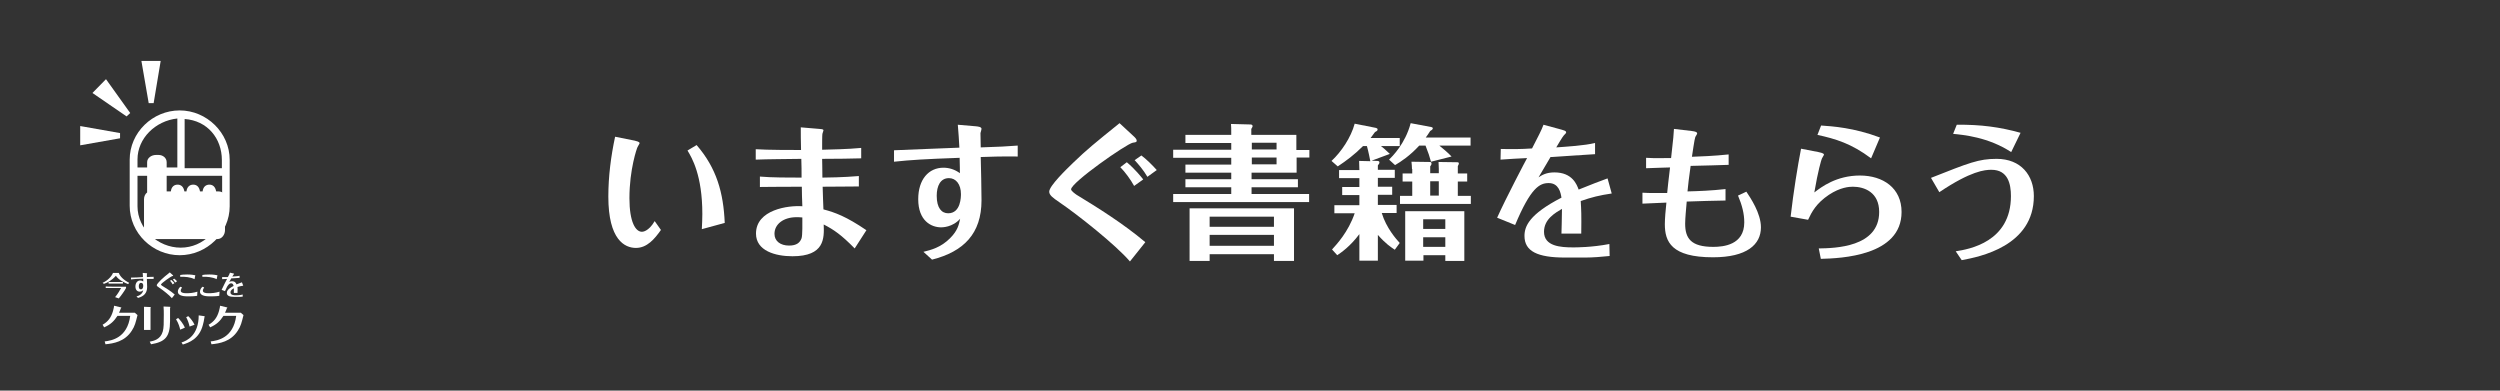 <?xml version="1.0" encoding="utf-8"?>
<!-- Generator: Adobe Illustrator 19.2.1, SVG Export Plug-In . SVG Version: 6.00 Build 0)  -->
<svg version="1.1" id="レイヤー_1" xmlns="http://www.w3.org/2000/svg" xmlns:xlink="http://www.w3.org/1999/xlink" x="0px"
	 y="0px" viewBox="0 0 960 150" style="enable-background:new 0 0 960 150;" xml:space="preserve">
<rect x="0" y="0" width="960" height="150" fill="#333333" stroke="none"/>
<style type="text/css">
	.st0{fill:#FFFFFF;}
</style>
<g>
	<path id="XMLID_520_" class="st0" d="M69,42.4c-10.4,0-19.2,8.5-19.2,18.9V79c0,10.5,8.8,19,19.2,19s19.2-8.5,19.2-18.8V61.4
		C88.2,51,79.4,42.4,69,42.4z M85.2,61.5v3.1H70.9V45.7C79.6,46.3,85.2,53.1,85.2,61.5z M68.1,45.5v18.8H52.8v-3.1
		C52.8,53.2,59.6,46.4,68.1,45.5z M69.4,95.1L69.4,95.1c-8.8,0-16.6-7.2-16.6-15.9V67.5h32.5v11.7C85.2,87.8,78.2,95.1,69.4,95.1z"
		/>
	<path id="XMLID_517_" class="st0" d="M83.9,73.5H83c-0.3-1.8-1.3-2.6-2.6-2.6s-2.4,0.8-2.6,2.6h-1c-0.3-1.8-1.3-2.6-2.6-2.6
		c-1.3,0-2.4,0.8-2.6,2.6h-0.8c-0.3-1.8-1.3-2.6-2.6-2.6c-1.3,0-2.4,0.8-2.6,2.6H64V62.3c0-1.7-1.5-2.8-3.1-2.8h-1
		c-1.7,0-3.4,1.1-3.4,2.8v11.6c-0.7,0.5-1.2,1.5-1.2,2.6v11.9c0,1.7,1.5,3.4,3.1,3.4h25.1c1.7,0,2.9-1.7,2.9-3.4V76.5
		C86.7,74.7,85.6,73.5,83.9,73.5z"/>
	<g id="XMLID_514_">
		<polygon id="XMLID_515_" class="st0" points="57.1,39.6 59,39.6 61.7,23.4 54.3,23.4 		"/>
	</g>
	<g id="XMLID_512_">
		<polygon id="XMLID_513_" class="st0" points="46.1,53.1 46.1,51.1 30.8,48.4 30.8,55.8 		"/>
	</g>
	<g id="XMLID_440_">
		<polygon id="XMLID_485_" class="st0" points="50,43.4 48.6,44.7 35.5,35.7 40.7,30.4 		"/>
	</g>
</g>
<g>
	<path class="st0" d="M45.6,104.8c0.5,1.3,1.8,2.7,4,3.8l-0.4,0.5c-1.1-0.4-3.6-1.5-4.7-3.2c-1.7,1.9-3.4,2.7-4.6,3.1l-0.5-0.4
		c1.8-0.8,3.3-2.2,4-3.8H45.6z M48.4,110.1v0.5c-0.5,1-2,3.1-2.8,4l-1.4-0.5c1.1-1.3,1.9-2.8,2.3-3.5h-5.9V110
		C40.6,110.1,48.4,110.1,48.4,110.1z M41.7,108.3h5.5v0.6h-5.5V108.3z"/>
	<path class="st0" d="M50.3,106.6c0.7,0,3.9-0.1,4.6-0.2c0-0.4-0.1-1.2-0.1-1.6l1.3,0.1c0.1,0,0.4,0,0.4,0.2c0,0-0.1,0.2-0.1,0.3
		c0,0.1,0,0.7,0,1c1.6-0.1,1.6-0.1,2.6-0.1v0.8c-1.1,0-2.1,0-2.6,0c0,0.4,0.1,2.6,0.1,3.1c0,2.4-1.3,3.6-3.5,4.2l-0.6-0.6
		c0.5-0.1,1.2-0.3,1.9-1c0.5-0.5,0.6-1,0.7-1.4c-0.5,0.6-1.3,0.6-1.4,0.6c-0.7,0-1.6-0.5-1.6-2c0-1.4,0.8-2.3,1.8-2.3
		c0.4,0,0.8,0.1,1.2,0.4c0-0.2,0-0.5,0-1.1c-2.5,0.1-3.4,0.1-4.7,0.3L50.3,106.6L50.3,106.6z M53.3,109.9c0,0.9,0.3,1.2,0.8,1.2
		c0.9,0,0.9-1.2,0.9-1.4c0-0.7-0.3-1.1-0.9-1.1C53.6,108.6,53.3,109.2,53.3,109.9z"/>
	<path class="st0" d="M66.3,105.6c0.1,0.1,0.2,0.2,0.2,0.3c0,0.1-0.1,0.1-0.3,0.1c-0.5,0.1-4.4,2.8-4.4,3.3c0,0.1,0.3,0.3,0.4,0.4
		c1.5,0.9,3.4,2.1,4.9,3.4l-1.1,1.4c-1-1.2-3.7-3.3-5.1-4.2c-0.5-0.3-0.7-0.5-0.7-0.8c0-0.4,1.2-1.6,1.7-2.1c1-0.9,1.4-1.3,3.3-2.8
		L66.3,105.6z M65.8,107.5c0.6,0.5,1,1,1.2,1.2l-0.7,0.5c-0.3-0.5-0.6-1-1-1.4L65.8,107.5z M67.3,108.5c-0.3-0.5-0.7-0.9-0.9-1.2
		l0.5-0.3c0.4,0.3,0.8,0.7,1.1,1L67.3,108.5z"/>
	<path class="st0" d="M75.7,113.6c-1.2,0.2-2.7,0.2-3.5,0.2c-1,0-3.9,0-3.9-1.8c0-1,0.7-1.7,1-1.9l0.6,0.3c-0.1,0.2-0.5,0.7-0.5,1.2
		c0,0.7,0.8,1,2.1,1c1.4,0,2.7-0.1,4.3-0.6L75.7,113.6L75.7,113.6z M69.2,105.6c0.4-0.1,1.4-0.2,2.7-0.2c1.6,0,2.5,0.2,3.1,0.3
		l-0.3,1.5c-1.6-0.8-3.8-1-5.5-0.9L69.2,105.6z"/>
	<path class="st0" d="M84.2,113.6c-1.2,0.2-2.7,0.2-3.5,0.2c-1,0-3.9,0-3.9-1.8c0-1,0.7-1.7,1-1.9l0.6,0.3c-0.1,0.2-0.5,0.7-0.5,1.2
		c0,0.7,0.8,1,2.1,1c1.4,0,2.7-0.1,4.3-0.6L84.2,113.6L84.2,113.6z M77.7,105.6c0.4-0.1,1.4-0.2,2.7-0.2c1.6,0,2.5,0.2,3.1,0.3
		l-0.3,1.5c-1.6-0.8-3.8-1-5.5-0.9L77.7,105.6z"/>
	<path class="st0" d="M93.4,109.7c-0.9,0.1-1.4,0.3-2.2,0.5c0,0.6,0.1,1,0,2.3h-1.4c0-0.5,0-0.8,0-1.8c-0.5,0.3-1.3,0.7-1.3,1.6
		c0,1,1.2,1.1,2.1,1.1c0.2,0,1.4,0,2.6-0.3v0.8c-0.5,0.1-1.2,0.1-1.7,0.1H90c-2,0-2.9-0.5-2.9-1.5c0-0.7,0.3-1.5,2.6-2.7
		c-0.1-0.3-0.2-1-0.9-1c-0.6,0-1.3,0.3-2.4,3l-1.3-0.5c0.6-1.4,2.1-4.2,2.1-4.2c-0.9,0-1,0.1-1.9,0.1v-0.8c0.8,0,1.4,0,2.2,0
		c0.5-0.9,0.7-1.3,0.8-1.7l1.3,0.3c0.1,0,0.3,0.1,0.3,0.2s-0.1,0.1-0.2,0.2s-0.4,0.7-0.5,0.8c0.8-0.1,2-0.1,2.8-0.3v0.8
		c-0.9,0.1-2.1,0.1-3.2,0.2c-0.3,0.5-0.4,0.8-0.8,1.4c0.2-0.1,0.5-0.3,1.1-0.3c1.3,0,1.6,0.9,1.7,1.2c0.8-0.3,1.6-0.6,2.1-0.8
		L93.4,109.7z"/>
	<path class="st0" d="M39.4,124.7c2.1-1.2,3.3-2.8,4-5.3c0.3-1.1,0.4-1.7,0.4-2l2.5,0.6c0.2,0,0.3,0.1,0.3,0.1s-0.1,0.3-0.2,0.3
		c-0.2,0.5-0.4,1.2-0.7,1.7h3.5c1.7,0,2.2,0,2.6,0l1,0.9c-0.7,2.8-1,4.2-2.2,6c-2.7,4.2-7,4.9-10.1,5.2l-0.3-1.1
		c2.6-0.3,8.7-1.3,9.8-9.8h-4.9c-1.3,2-2.6,3.3-5.1,4.4L39.4,124.7z"/>
	<path class="st0" d="M55.3,119.2c0-0.4,0-1,0-1.4l2.3,0.1c0.2,0,0.3,0,0.3,0.1l-0.1,0.4v5.5c0,0.8,0,2.1,0,2.8h-2.5
		c0-0.1,0-2,0-2.9V119.2z M57.5,131.2c1.5-0.3,4.1-0.8,5-3.9c0.4-1.4,0.4-3.2,0.4-6.5c0-0.9,0-2.2-0.1-3.1l2.3,0.1
		c0.1,0,0.3,0,0.3,0.1c0,0-0.1,0.4-0.1,0.5v4.9c0,6.2-2,8-7.3,8.9L57.5,131.2z"/>
	<path class="st0" d="M68.4,122.1c0.7,0.7,1.9,2.1,2.6,3.7l-1.8,0.8c-0.2-0.9-0.6-2.4-1.6-4L68.4,122.1z M78.4,121.4
		c0,0,0.2,0,0.2,0.1c0,0-0.1,0.3-0.1,0.4c-0.2,1.2-0.3,1.9-0.6,2.9c-1.4,5.4-5.4,6.8-7.7,7.5l-0.5-0.8c2-0.6,6.6-2.7,6.6-10.4
		L78.4,121.4z M72.3,121.4c0.9,0.9,1.8,2,2.4,3.3l-1.9,0.7c-0.2-1-0.7-2.5-1.3-3.6L72.3,121.4z"/>
	<path class="st0" d="M80.1,124.7c2.1-1.2,3.3-2.8,4-5.3c0.3-1.1,0.4-1.7,0.4-2L87,118c0.2,0,0.3,0.1,0.3,0.1s-0.1,0.3-0.2,0.3
		c-0.2,0.5-0.4,1.2-0.7,1.7h3.5c1.7,0,2.2,0,2.6,0l1,0.9c-0.7,2.8-1,4.2-2.2,6c-2.7,4.2-7,4.9-10.1,5.2l-0.3-1.1
		c2.6-0.3,8.7-1.3,9.8-9.8h-4.9c-1.3,2-2.6,3.3-5.1,4.4L80.1,124.7z"/>
</g>
<g>
	<path class="st0" d="M243.7,54c0.7,0.2,1.9,0.4,1.9,1c0,0.2-0.7,1.2-0.8,1.5c-0.2,0.3-3.1,8.5-3.1,19.6c0,9.3,2.4,12.9,4.8,12.9
		c0.2,0,2.5,0,4.9-4.1l2.4,3.4c-2.4,3.4-5.3,6.9-9.6,6.9c-4.3,0-10.6-3.1-10.6-19.7c0-7.8,1-15.5,2.6-23L243.7,54z M267.5,55.7
		c7.7,8.9,10.3,18.3,10.8,29.9l-8.8,2.4c0.1-1.6,0.2-4.4,0.2-5.8c0-14.9-4-21.6-5.7-24.4L267.5,55.7z"/>
	<path class="st0" d="M329.9,71.6c-3.8,0-8.6,0.1-14,0.1c0.1,2.9,0.2,7.1,0.3,8.7c4.5,1.2,8.7,2.7,16.5,8l-4.5,7
		c-5.1-5.2-8-7.2-11.9-9.2c0.2,5.3,0.4,12.2-12,12.2c-6.6,0-14-2.1-14-8.7c0-9.2,12.4-10.9,17.8-10.5c-0.1-1.4-0.2-6.4-0.2-7.5
		c-9.7,0-14.5,0.1-16.1,0.1v-4c4.2,0.4,11.5,0.4,16,0.4c0-1.1,0-6.1-0.1-7.2c-6.2,0.1-12.9,0.1-17.5,0.3v-4
		c4.4,0.3,14.3,0.3,17.4,0.3c-0.1-2.8-0.1-7.1-0.1-8.7l7.1,0.6c1.6,0.1,1.6,0.3,1.6,0.6c0,0.2-0.4,1.1-0.4,1.3
		c-0.1,0.6-0.1,3.7-0.1,6.1c3.4-0.1,9.9-0.2,15-0.7v4c-4.9,0.1-8,0.2-15,0.2c0,2.1,0.1,2.6,0.1,7.2c1.5,0,8.3-0.1,14-0.6V71.6z
		 M305.9,83.4c-5.1,0-8.5,2.7-8.5,6.4c0,2.8,2.3,4.5,5.6,4.5c3,0,4.2-1.2,4.8-2.8c0.4-1.2,0.3-6.1,0.3-8
		C307,83.4,306.1,83.4,305.9,83.4z"/>
	<path class="st0" d="M343.4,57.7c3.5-0.2,21.1-0.8,25-1c-0.1-2.4-0.4-6.5-0.6-8.8l7,0.6c0.8,0.1,2.1,0.2,2.1,1
		c0,0.2-0.3,1.3-0.4,1.6c0,0.4,0.1,3.7,0.1,5.5c8.5-0.3,8.6-0.3,14.2-0.7v4.2c-5.9-0.1-11.5,0.1-14.2,0.2c0.1,2.4,0.3,14,0.3,16.6
		c0,12.8-6.8,19.7-19,22.8l-3.3-3c2.8-0.7,6.6-1.6,10.2-5.2c3-3,3.4-5.2,3.9-7.5c-2.9,3.3-6.9,3.3-7.3,3.3c-3.8,0-8.8-2.5-8.8-10.8
		c0-7.6,4-12.1,9.7-12.1c2.2,0,4.4,0.7,6.3,2.1c0-1.1,0-2.5-0.1-5.9c-13.7,0.5-18.5,0.8-25.2,1.5V57.7z M359.7,75.2
		c0,4.7,1.9,6.7,4.4,6.7c4.9,0,4.9-6.4,4.9-7.4c0-3.7-1.9-6.1-4.6-6.1C361.1,68.4,359.7,71.4,359.7,75.2z"/>
	<path class="st0" d="M435.2,52.2c0.7,0.6,1.3,1.3,1.3,1.8c0,0.6-0.3,0.6-1.5,0.8c-2.4,0.4-23.7,15.3-23.7,17.9
		c0,0.6,1.4,1.6,2.1,2.1c7.9,4.8,18,11.1,26.4,18.2l-5.9,7.4c-5.6-6.5-20-17.9-27.2-22.8c-2.5-1.7-3.8-2.7-3.8-4
		c0-2.2,6.5-8.5,9.3-11.2c5.2-5,7.8-7.1,17.7-15.1L435.2,52.2z M432.7,62.3c3.2,2.7,5.5,5.6,6.3,6.6l-3.5,2.5
		c-1.3-2.4-3.5-5.4-5.3-7.2L432.7,62.3z M440.6,67.9c-1.5-2.6-3.5-4.9-4.9-6.4l2.6-1.8c2,1.5,4.2,3.7,5.9,5.6L440.6,67.9z"/>
	<path class="st0" d="M502.8,57.4v3.1h-4.9v5.8h-17.3v2.5h17.8v3.1h-17.8v2.6h22.1v3.1h-52.2v-3.1h22.3v-2.6h-17.6v-3.1h17.6v-2.5
		h-17.6v-3.1h17.6v-2.6h-22.3v-3.1h22.3v-2.6h-17.6v-3.1h17.6c0-2.4,0-3.1-0.1-4.2l7.6,0.2c0.4,0,0.7,0.3,0.7,0.6
		c0,0.3-0.3,0.8-0.5,1.1v2.3h17.3v5.8H502.8z M464.5,97.6v2.6h-7.7V80h40.1v20.2h-7.7v-2.6H464.5z M489.2,87.1v-3.9h-24.7v3.9H489.2
		z M489.2,94.4v-4.2h-24.7v4.2H489.2z M490.2,57.4v-2.6h-9.5v2.6H490.2z M480.7,60.5v2.6h9.5v-2.6H480.7z"/>
	<path class="st0" d="M526.7,61.7l2.2,0.1c0.2,0,0.8,0,0.8,0.6c0,0.4-0.3,0.7-0.6,1.1v1.7h6.5v3.1h-6.5v3.4h5.5v3.1h-5.5v3.9h7.2
		v3.1h-5.7c1.7,5.7,5.6,10.1,6.9,11.5l-1.9,2.6c-1.5-1-3.5-2.3-6.5-5.7v9.9H522V89.9c-3.5,4.7-7,7.1-8.5,8.1l-2-2.2
		c1.7-1.9,6.2-6.6,8.7-13.9h-7.8v-3.1h9.6v-3.9h-6.6v-3.1h6.6v-3.4h-7.8v-3.1h7.8c0-0.5-0.1-3-0.1-3.5l4.3,0.1
		c-0.7-3.7-1.2-5.4-1.3-5.8h-1.5c-3.4,3.4-6.4,5.6-9.7,7.8l-2.4-2.1c3.8-3.5,7.5-9.1,8.9-14.3l8.1,1.6c0.3,0.1,0.7,0.2,0.7,0.6
		c0,0.5-0.4,0.7-1,1c-0.6,0.9-1,1.3-1.7,2.3h11.2v3.1h-7.2c0.6,0.4,1.6,1.3,3.4,3L526.7,61.7z M549.5,62.1c-0.7-2.5-0.8-2.8-2.1-6.2
		H545c-3.6,3.9-6.9,6.1-9.3,7.5l-2.3-2.1c1.1-1.1,6.2-6,8.3-14l8,1.5c0.3,0.1,0.5,0.2,0.5,0.5c0,0.4-0.6,0.8-1,1
		c-0.7,1.1-1.1,1.7-1.7,2.5h17.2v3.1h-12c1.2,1,3.2,2.6,4.7,4.2L549.5,62.1z M542.2,64.9c0-0.6-0.1-2.1-0.2-2.8l7,0.1
		c0.2,0,0.7,0,0.7,0.6c0,0.4-0.2,0.7-0.5,1.1v2.6h3.3v-1.7c0-0.4-0.1-2.2-0.1-2.6l7.2,0.1c0.2,0,0.6,0,0.6,0.5c0,0.3-0.2,0.5-0.4,1
		v2.8h3.6v3.1h-3.6v5.5h5v3.1h-27.2v-3.1h4.7v-5.5h-3.7v-3.1h3.7V64.9z M546.6,97.9v2.2h-7V81.1h22.7v19.1H555v-2.2H546.6z
		 M555,87.9v-3.7h-8.5v3.7H555z M555,94.8v-3.7h-8.5v3.7H555z M552.5,69.6h-3.3v5.5h3.3V69.6z"/>
	<path class="st0" d="M618.9,74.3c-4.7,0.7-7.6,1.4-11.9,2.9c0.2,3.3,0.3,5.2,0.2,12.5h-7.6c0.1-2.4,0.1-4.6,0.2-9.5
		c-2.5,1.5-6.9,3.9-6.9,8.8c0,5.6,6.4,6,11.2,6c1.1,0,7.2,0,13.9-1.3l0.1,4.6c-2.8,0.3-6.5,0.6-9.3,0.6H601
		c-10.6,0-15.6-2.4-15.6-8.3c0-3.7,1.8-8.3,14.2-14.7c-0.3-1.9-1-5.6-4.9-5.6c-3.5,0-6.9,1.8-12.9,16.1l-6.9-2.8
		c3.3-7.4,11.2-22.4,11.5-22.9c-4.8,0.2-5.3,0.3-10.2,0.6l0.1-4.1c4.1,0.1,7.5,0.1,12-0.2c2.4-4.7,3.6-6.9,4.4-9.1l7,1.9
		c0.6,0.2,1.7,0.4,1.7,1c0,0.3-0.3,0.6-0.9,1.2c-0.4,0.4-2.4,3.7-2.9,4.6c4.1-0.3,10.9-0.7,14.9-1.7v4.3c-4.7,0.3-11.4,0.7-17.1,1.1
		c-1.5,2.5-2.4,4-4.6,7.8c1.2-0.8,2.9-1.9,6.1-1.9c6.9,0,8.6,4.7,9.3,6.6c4.6-1.9,8.4-3.3,11.1-4.3L618.9,74.3z"/>
	<path class="st0" d="M649.6,50.3c1.5,0.2,2.1,0.4,2.1,1c0,0.2-0.6,1.1-0.7,1.3c-0.3,0.6-1.1,6.4-1.3,7.6c2.9-0.1,8.5-0.3,14.1-0.9
		v4c-3.3,0.1-9.1,0.3-14.6,0.4c-0.7,5.1-0.9,6.7-1.2,9.8c4.2-0.1,9.3-0.3,14.6-0.9V77c-4.9,0.1-10,0.2-14.9,0.4
		c-0.2,2.5-0.6,6.4-0.6,8.5c0,5.6,2.2,8.9,10.8,8.9c3.8,0,11.9-0.7,11.9-9.4c0-3.3-0.8-6.5-2.4-10.3l3.2-1.5
		c1.6,2.4,5.6,8.3,5.6,13.7c0,6.6-5.4,11.5-18.4,11.5c-16,0-18.5-6-18.5-12.7c0-2.1,0.3-5.6,0.6-8.3c-2.8,0.1-5.2,0.2-9.2,0.4v-4.2
		c2.9,0.2,6.8,0.1,9.5,0.1c0.3-3,0.4-4,1.1-9.8c-1.5,0-5.6,0.2-9.2,0.3v-4c1.4,0.1,3.3,0.2,9.6,0.1c0.9-8.1,1-9,1.1-11.2L649.6,50.3
		z"/>
	<path class="st0" d="M698.3,58.4c1.9,0.4,2.1,0.7,2.1,1c0,0.2-0.7,1.2-0.8,1.5c-0.2,0.4-1.5,4.7-2.9,13c2.7-2.1,8.5-6.5,17.5-6.5
		c8.9,0,16,4.8,16,14c0,16.9-23.3,17.8-31,18l-0.8-4c6.1-0.1,23.2-0.4,23.2-14c0-7.6-5.7-9.7-10.1-9.7c-1.4,0-4.8,0.2-9.2,3.1
		c-4.9,3.3-6.6,6.6-8,9.6l-6.7-1.2c1.1-9.6,2.7-19.4,4-26.1L698.3,58.4z M699.3,48.2c4.3,0.3,12.5,0.8,22.6,4.6l-3.4,8
		c-7.6-5.7-13.7-7.5-20.6-9L699.3,48.2z"/>
	<path class="st0" d="M741.5,68.3c14.7-5.8,18.3-7.3,25.2-7.3c9.4,0,14.3,6.4,14.3,14.3c0,19.2-20.7,23.3-27.7,24.6l-2.3-3.4
		c5.2-0.8,21.2-3.6,21.2-21.2c0-4.6-1.1-10.1-7.5-10.1c-2.5,0-7.8,0.4-20,8.6L741.5,68.3z M751.4,47.9c9.2-0.1,16.6,0.9,24.5,3.1
		l-3.6,7.4c-8.9-5.8-18.4-6.6-22.3-7L751.4,47.9z"/>
</g>
</svg>
